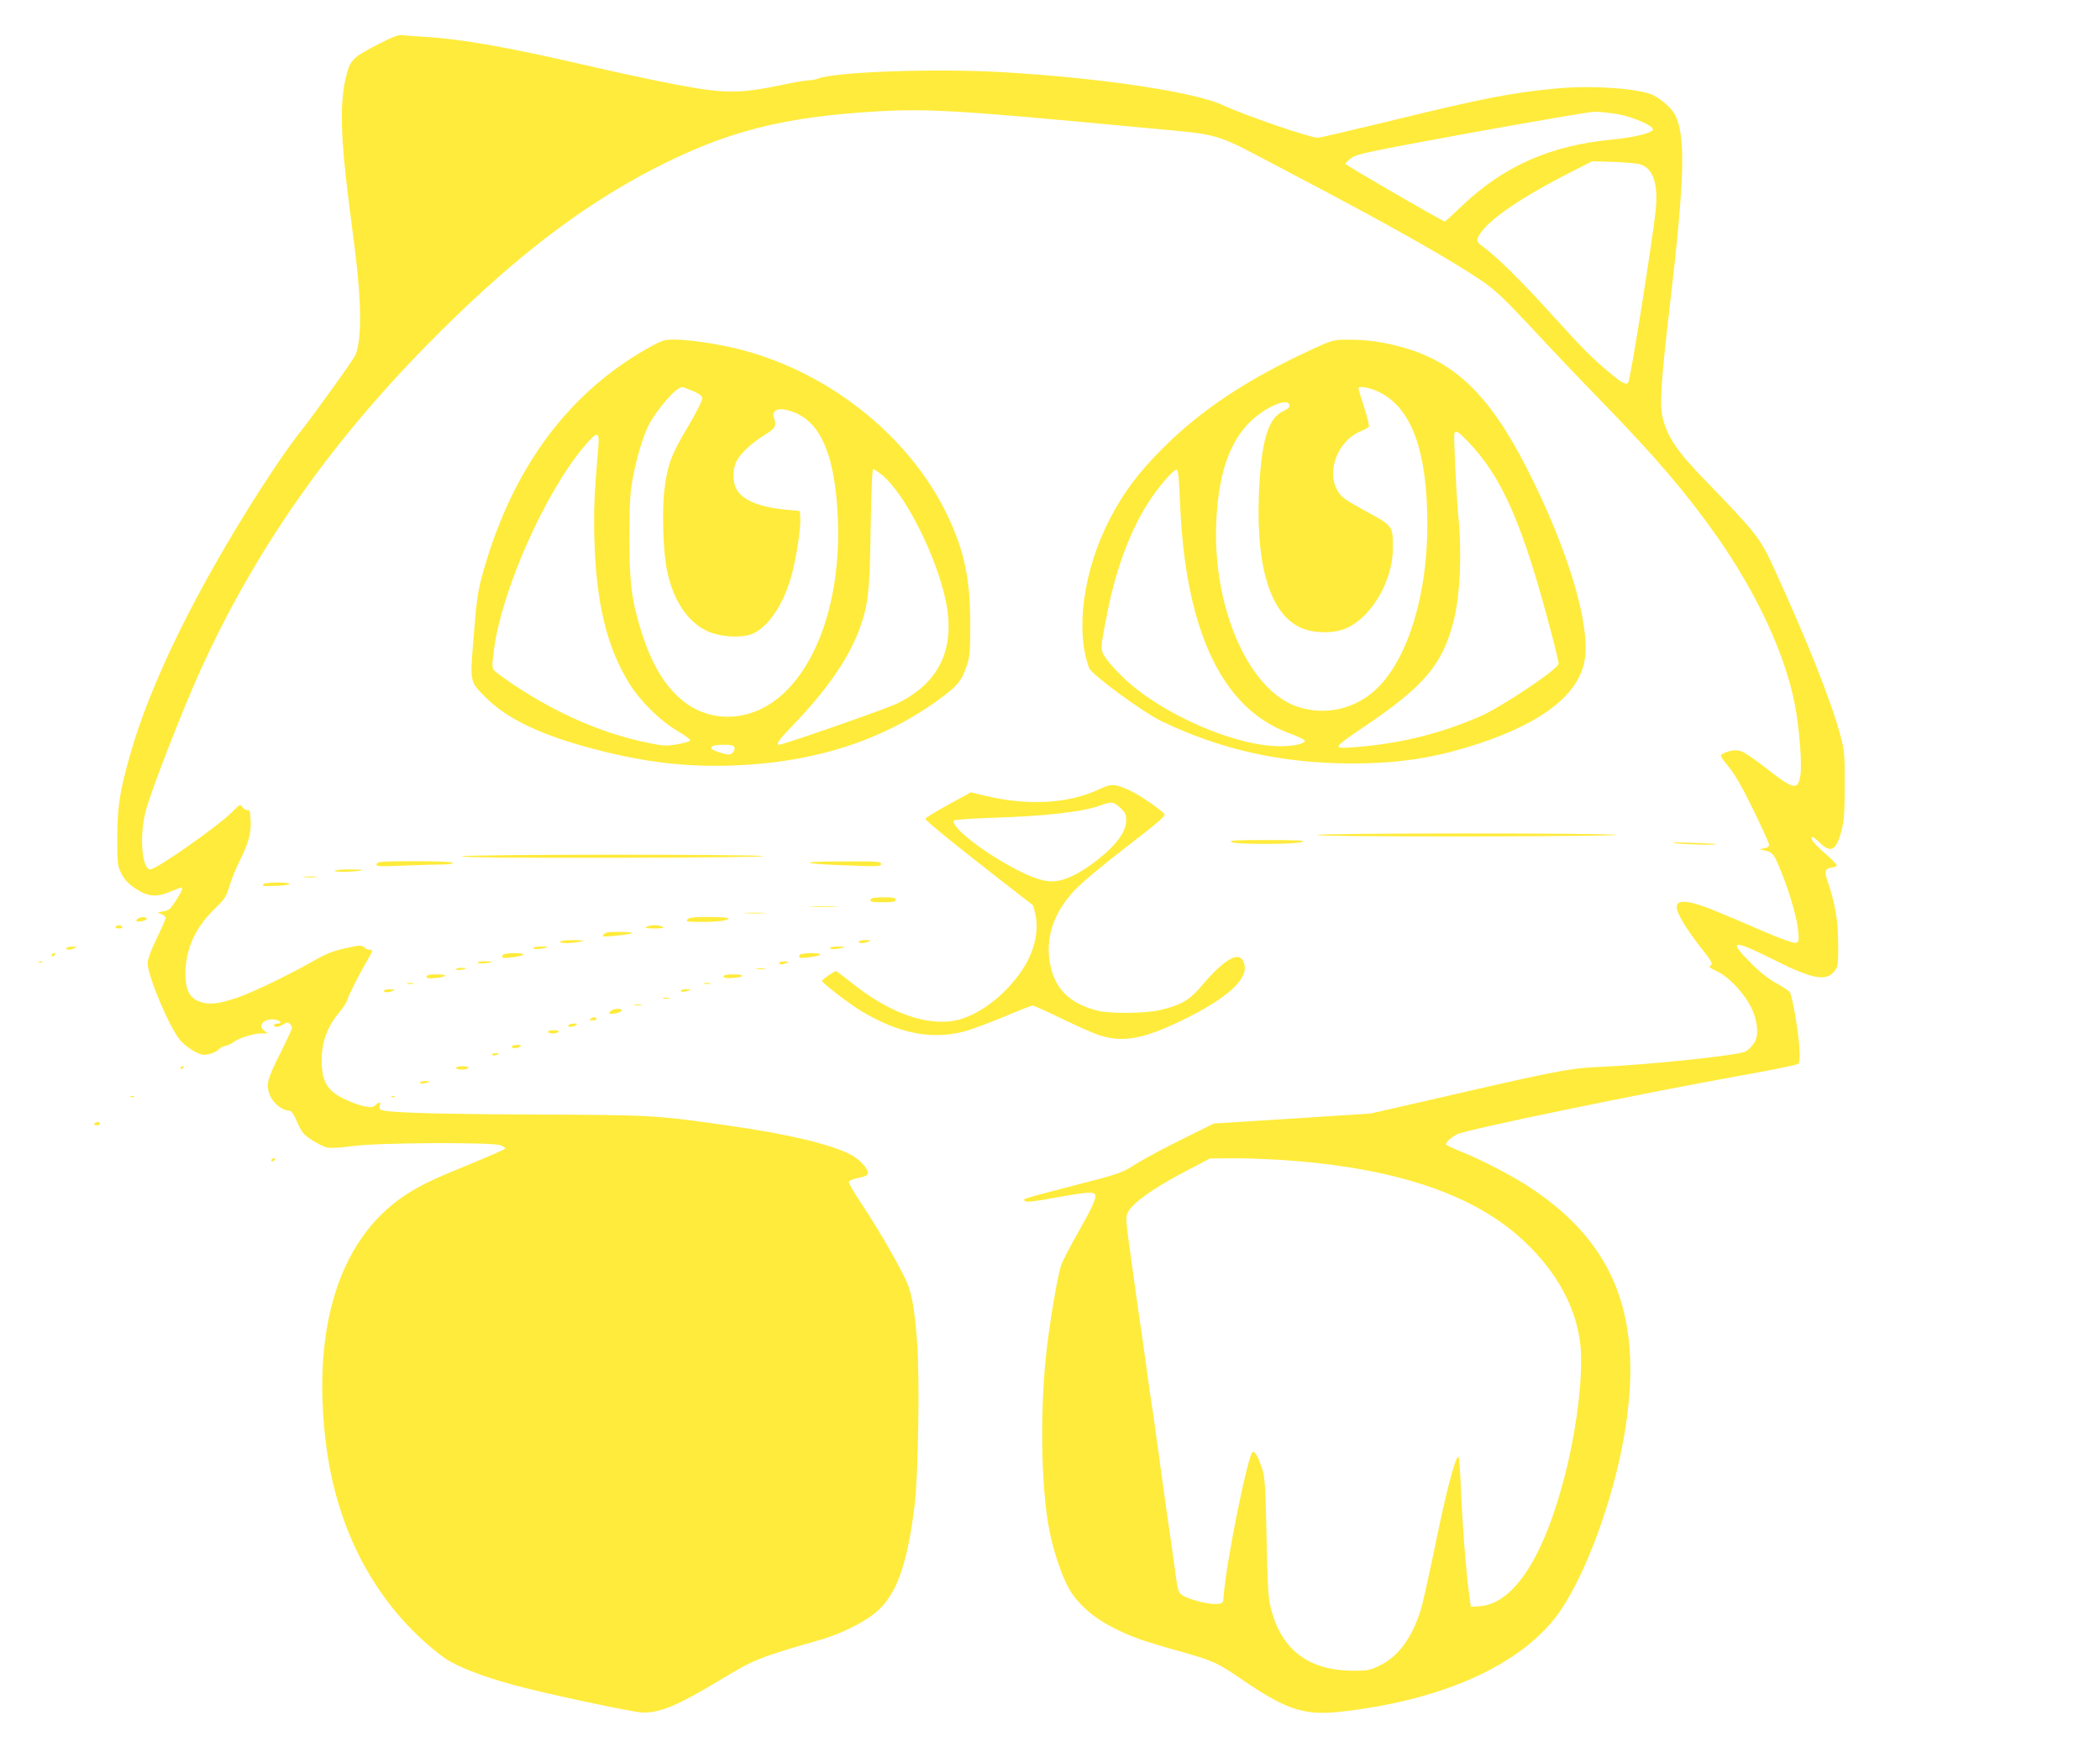<?xml version="1.0" standalone="no"?>
<!DOCTYPE svg PUBLIC "-//W3C//DTD SVG 20010904//EN"
 "http://www.w3.org/TR/2001/REC-SVG-20010904/DTD/svg10.dtd">
<svg version="1.0" xmlns="http://www.w3.org/2000/svg"
 width="1280pt" height="1068pt" viewBox="0 0 1280 1068"
 preserveAspectRatio="xMidYMid meet">
<g transform="translate(0,1068) scale(0.1,-0.1)"
fill="#ffeb3b" stroke="none">
<path d="M2291 10403 c-146 -76 -159 -91 -185 -204 -35 -154 -30 -357 20 -749
14 -107 31 -245 39 -306 39 -315 40 -535 2 -627 -13 -30 -238 -344 -346 -482
-61 -77 -137 -189 -238 -345 -389 -608 -668 -1176 -792 -1618 -62 -219 -76
-314 -76 -502 0 -156 1 -168 25 -215 18 -36 41 -61 82 -89 76 -52 130 -58 215
-22 35 14 65 26 68 26 13 0 2 -26 -33 -80 -32 -51 -42 -60 -77 -66 -40 -7 -40
-7 -12 -16 15 -5 27 -16 27 -23 0 -7 -25 -64 -55 -126 -36 -74 -55 -127 -55
-151 0 -78 135 -397 199 -470 39 -44 110 -88 145 -88 32 0 76 17 90 34 6 8 25
17 41 21 17 3 37 13 45 20 26 23 123 55 169 55 l43 0 -23 18 c-42 34 6 78 71
66 34 -7 41 -24 10 -24 -11 0 -20 -4 -20 -10 0 -15 33 -12 58 6 18 12 26 13
37 4 8 -7 15 -18 15 -25 0 -8 -32 -76 -70 -153 -82 -161 -90 -194 -65 -258 18
-47 75 -94 115 -94 15 0 28 -17 52 -72 28 -63 39 -75 91 -109 33 -21 75 -42
94 -45 20 -4 91 1 158 10 158 21 854 24 898 4 15 -7 27 -16 27 -19 0 -4 -84
-41 -187 -84 -244 -100 -301 -126 -392 -181 -420 -255 -604 -802 -515 -1529
60 -489 263 -903 589 -1202 47 -43 111 -95 143 -116 74 -49 222 -106 403 -156
185 -52 744 -171 799 -171 109 0 210 43 470 199 207 126 239 138 615 246 118
34 255 102 329 162 130 106 197 293 242 668 21 176 30 771 15 970 -18 239 -35
328 -83 420 -68 133 -167 301 -255 434 -46 68 -82 130 -79 137 3 7 30 18 60
24 44 9 56 16 56 30 0 26 -45 76 -94 105 -109 64 -389 132 -761 184 -443 63
-453 64 -1210 67 -623 3 -877 12 -906 30 -6 3 -7 14 -4 25 8 24 -3 24 -27 2
-16 -15 -26 -15 -73 -6 -30 7 -85 27 -122 46 -94 47 -127 98 -132 209 -5 123
29 224 108 318 21 25 42 56 46 70 10 34 69 150 116 232 44 76 45 78 22 78 -9
0 -24 7 -33 15 -16 14 -27 14 -113 -5 -76 -17 -117 -33 -194 -77 -152 -86
-381 -197 -473 -227 -115 -38 -169 -43 -226 -21 -58 22 -83 71 -84 162 0 152
55 280 170 394 71 69 79 82 99 149 13 41 38 104 56 140 59 118 76 178 73 255
-3 59 -6 70 -20 67 -9 -1 -23 6 -30 17 -14 20 -16 19 -59 -25 -82 -85 -465
-354 -503 -354 -52 0 -68 208 -27 359 33 124 224 615 331 851 328 724 775
1367 1375 1979 499 510 930 845 1391 1083 441 227 782 315 1359 349 310 18
507 6 1585 -96 554 -53 431 -16 940 -282 595 -312 987 -533 1176 -665 71 -49
133 -109 290 -277 109 -118 300 -319 424 -446 327 -336 517 -558 705 -825 244
-348 416 -719 475 -1025 28 -148 44 -355 34 -430 -14 -96 -41 -91 -214 46 -58
45 -120 88 -139 96 -34 15 -76 11 -118 -11 -22 -11 -21 -12 34 -81 39 -48 85
-128 149 -260 51 -104 94 -199 96 -210 2 -15 -4 -21 -27 -26 l-30 -6 30 -7
c52 -13 58 -20 107 -143 55 -139 96 -290 100 -365 3 -48 1 -53 -20 -56 -12 -2
-98 29 -190 69 -300 130 -376 160 -436 174 -66 16 -96 7 -96 -26 0 -35 57
-130 142 -239 70 -89 79 -104 66 -114 -14 -10 -9 -15 33 -35 91 -41 205 -175
234 -275 24 -79 20 -139 -11 -175 -14 -18 -34 -36 -44 -41 -45 -24 -597 -82
-910 -95 -168 -8 -252 -24 -1055 -210 l-320 -73 -478 -31 -478 -30 -192 -95
c-106 -52 -232 -120 -282 -151 -88 -56 -95 -59 -375 -131 -336 -88 -317 -81
-302 -96 8 -8 58 -2 184 21 194 35 236 38 244 17 8 -20 -24 -88 -112 -242 -41
-72 -83 -153 -94 -181 -23 -61 -75 -367 -95 -564 -35 -343 -29 -768 15 -1025
25 -145 79 -308 130 -396 52 -87 141 -166 251 -223 119 -62 187 -86 418 -151
209 -59 229 -68 391 -179 264 -180 374 -215 598 -189 637 72 1121 298 1339
624 156 233 317 676 382 1053 123 707 -46 1164 -558 1508 -110 75 -310 179
-439 230 -42 17 -81 35 -86 40 -11 10 23 42 67 65 53 28 1124 249 1742 360
176 31 326 62 334 68 11 8 12 31 8 106 -6 96 -41 301 -57 330 -5 9 -41 34 -81
55 -47 26 -101 68 -150 117 -149 148 -123 155 119 34 251 -127 335 -142 386
-73 19 26 21 42 20 165 0 140 -18 244 -65 381 -21 61 -15 78 29 83 15 2 27 8
27 14 0 6 -32 38 -71 72 -68 59 -91 88 -79 100 3 3 25 -14 49 -37 67 -66 101
-44 133 86 13 52 17 114 17 268 0 187 -1 207 -27 304 -55 205 -199 569 -402
1012 -84 186 -108 217 -415 534 -176 181 -234 266 -265 385 -20 79 -12 215 40
660 94 799 101 1060 35 1190 -19 37 -79 92 -130 118 -79 42 -370 63 -590 43
-277 -26 -452 -60 -1032 -202 -223 -54 -415 -99 -425 -99 -48 0 -444 136 -577
198 -174 82 -758 169 -1363 203 -408 22 -1001 1 -1106 -40 -16 -6 -43 -11 -60
-11 -18 0 -97 -14 -177 -31 -203 -43 -311 -47 -485 -20 -163 26 -427 81 -750
156 -415 96 -712 148 -920 160 -55 3 -117 8 -137 10 -31 4 -58 -6 -167 -62z
m7565 -418 c96 -17 219 -70 219 -94 0 -21 -115 -49 -250 -62 -376 -36 -661
-162 -916 -406 -53 -51 -99 -93 -103 -93 -13 0 -606 344 -606 351 0 4 16 20
36 35 32 25 89 37 732 155 383 69 720 127 748 128 28 0 91 -6 140 -14z m142
-307 c79 -24 111 -122 93 -287 -23 -204 -152 -1019 -166 -1041 -12 -19 -32
-10 -106 51 -111 92 -175 156 -354 354 -179 199 -344 362 -418 415 -38 27 -46
38 -41 54 26 87 230 234 559 402 l140 71 130 -4 c72 -3 145 -9 163 -15z
m-2203 -6068 c704 -45 1195 -209 1503 -504 190 -181 306 -393 333 -609 22
-167 -14 -494 -86 -785 -129 -519 -318 -813 -530 -824 l-50 -3 -12 90 c-18
134 -41 436 -49 643 -4 100 -10 182 -15 182 -18 0 -74 -212 -139 -530 -39
-190 -80 -374 -92 -410 -54 -168 -136 -278 -246 -332 -61 -30 -74 -33 -162
-33 -271 1 -435 123 -502 373 -18 68 -21 121 -28 437 -6 299 -10 369 -25 415
-23 73 -43 110 -58 110 -28 0 -166 -685 -179 -885 -3 -38 -4 -40 -40 -43 -43
-4 -146 20 -198 46 -38 19 -41 27 -59 168 -6 43 -17 124 -25 179 -9 55 -34
233 -56 395 -22 162 -44 322 -49 355 -21 134 -31 206 -46 320 -9 66 -20 147
-25 180 -14 89 -26 172 -65 457 -34 241 -35 258 -20 288 29 56 147 141 327
237 l173 91 130 1 c72 1 202 -4 290 -9z"/>
<path d="M3973 8571 c-498 -272 -843 -732 -1024 -1363 -37 -132 -42 -163 -61
-396 -24 -294 -26 -284 67 -378 136 -139 350 -240 696 -328 289 -74 535 -102
809 -93 512 18 936 157 1286 420 94 70 117 101 147 189 18 55 21 86 21 253 0
275 -36 447 -140 665 -236 492 -742 888 -1301 1019 -121 28 -282 51 -363 51
-57 0 -74 -5 -137 -39z m252 -275 c43 -20 55 -30 55 -47 0 -13 -40 -91 -89
-174 -99 -165 -123 -230 -141 -379 -16 -124 -8 -382 15 -491 38 -184 124 -314
243 -371 81 -39 220 -46 285 -15 99 48 189 189 235 366 28 108 54 282 50 336
l-3 44 -75 7 c-169 15 -275 58 -312 128 -24 45 -23 120 1 168 26 50 93 112
171 160 67 41 75 55 57 108 -12 34 17 56 61 48 209 -37 312 -247 329 -669 18
-452 -107 -853 -331 -1062 -194 -182 -463 -190 -642 -21 -96 90 -167 215 -223
392 -60 188 -75 301 -75 581 1 211 4 268 22 365 22 119 60 245 94 315 50 98
168 234 205 235 7 0 37 -11 68 -24z m-578 -338 c-25 -298 -29 -383 -24 -568
11 -389 76 -656 213 -877 66 -107 189 -228 292 -288 46 -27 81 -53 79 -59 -2
-6 -37 -16 -78 -23 -66 -12 -85 -11 -176 8 -275 55 -557 177 -827 358 -56 38
-108 76 -115 85 -12 14 -12 33 -2 113 45 367 311 968 555 1256 77 90 91 89 83
-5z m1729 -173 c141 -116 331 -492 389 -769 60 -292 -40 -501 -300 -626 -68
-33 -690 -250 -716 -250 -23 0 -1 31 84 119 206 213 342 410 407 590 52 143
62 230 67 619 4 233 9 352 16 352 5 0 29 -16 53 -35z m-899 -1661 c3 -8 -2
-23 -11 -32 -14 -14 -22 -15 -63 -4 -95 26 -90 52 10 52 43 0 59 -4 64 -16z"/>
<path d="M7990 8547 c-389 -180 -671 -367 -905 -602 -145 -145 -237 -268 -319
-426 -162 -310 -214 -684 -127 -912 15 -39 322 -265 436 -321 361 -175 734
-259 1160 -260 296 0 509 33 775 120 390 128 611 300 648 505 40 213 -101 683
-351 1173 -231 454 -446 659 -782 745 -111 29 -204 41 -310 40 -89 0 -92 -1
-225 -62z m418 -258 c197 -98 292 -360 292 -808 0 -426 -116 -807 -302 -993
-131 -131 -323 -175 -496 -114 -291 103 -508 595 -489 1111 13 355 106 574
295 693 86 54 152 66 152 27 0 -8 -15 -21 -33 -29 -99 -41 -141 -184 -154
-521 -17 -459 82 -745 280 -811 80 -27 189 -24 257 8 154 71 280 290 280 488
0 135 1 134 -166 224 -128 71 -149 85 -171 124 -70 118 0 302 136 361 27 11
52 25 55 30 3 5 -10 58 -29 117 -19 60 -35 112 -35 117 0 17 72 4 128 -24z
m535 -296 c214 -220 340 -510 516 -1184 23 -86 41 -164 41 -175 0 -32 -351
-267 -485 -324 -232 -100 -463 -158 -713 -181 -95 -9 -135 -10 -143 -2 -8 8
35 42 153 121 367 247 480 380 548 645 39 155 51 397 30 627 -15 164 -31 510
-25 520 11 17 21 11 78 -47z m-1751 -364 c19 -516 122 -900 308 -1148 99 -131
216 -219 367 -274 47 -18 86 -36 86 -42 3 -18 -66 -34 -146 -34 -275 -2 -725
194 -959 417 -43 41 -91 95 -108 120 -35 54 -36 49 11 284 51 261 142 503 252
670 61 95 154 201 171 195 7 -2 13 -67 18 -188z"/>
<path d="M6703 5870 c-191 -91 -442 -104 -707 -39 l-78 19 -139 -76 c-76 -42
-139 -80 -139 -85 0 -11 176 -154 447 -365 l211 -164 12 -51 c26 -109 -8 -243
-93 -362 -117 -163 -291 -282 -433 -294 -180 -15 -386 68 -605 245 -43 34 -80
62 -83 62 -11 0 -86 -52 -86 -59 0 -13 175 -147 247 -189 225 -132 413 -169
609 -123 44 11 155 52 247 90 92 39 173 71 181 71 8 0 86 -35 174 -78 88 -43
193 -90 233 -103 142 -46 267 -24 504 91 265 128 398 245 381 334 -18 98 -107
57 -256 -117 -79 -94 -125 -121 -256 -154 -88 -21 -305 -24 -384 -4 -177 44
-269 141 -293 306 -22 151 30 297 153 428 41 44 171 153 314 263 190 146 243
191 234 201 -24 29 -149 115 -209 143 -92 43 -114 44 -186 10z m125 -114 c33
-31 37 -40 36 -81 -1 -65 -57 -142 -164 -228 -116 -93 -213 -140 -288 -140
-71 0 -170 40 -323 132 -161 96 -293 211 -275 239 3 5 101 12 218 16 340 11
559 35 672 75 73 26 82 25 124 -13z"/>
<path d="M8030 5590 c-10 -6 315 -9 925 -9 517 1 920 5 895 10 -66 11 -1802
11 -1820 -1z"/>
<path d="M7505 5547 c26 -16 399 -15 435 1 19 8 -31 11 -215 11 -193 0 -236
-2 -220 -12z"/>
<path d="M10210 5540 c56 -8 257 -13 249 -6 -2 2 -71 6 -154 8 -90 4 -128 3
-95 -2z"/>
<path d="M2815 5460 c-4 -7 310 -10 937 -9 526 1 925 5 903 10 -59 12 -1832
11 -1840 -1z"/>
<path d="M2296 5413 c-6 -15 8 -16 166 -10 95 4 201 7 236 7 34 0 62 4 62 10
0 6 -83 10 -229 10 -204 0 -230 -2 -235 -17z"/>
<path d="M4940 5419 c19 -5 124 -12 233 -15 179 -7 197 -6 197 9 0 15 -22 17
-232 16 -157 -1 -222 -4 -198 -10z"/>
<path d="M2040 5370 c0 -9 159 -3 169 6 2 2 -35 4 -82 4 -50 0 -87 -4 -87 -10z"/>
<path d="M1853 5333 c20 -2 54 -2 75 0 20 2 3 4 -38 4 -41 0 -58 -2 -37 -4z"/>
<path d="M1605 5290 c-8 -12 -6 -13 80 -10 101 3 107 20 8 20 -45 0 -85 -4
-88 -10z"/>
<path d="M5306 5195 c-4 -13 8 -15 74 -15 64 0 80 3 80 15 0 12 -15 15 -74 15
-56 0 -75 -4 -80 -15z"/>
<path d="M4948 5153 c39 -2 105 -2 145 0 39 1 7 3 -73 3 -80 0 -112 -2 -72 -3z"/>
<path d="M4548 5113 c28 -2 76 -2 105 0 28 2 5 3 -53 3 -58 0 -81 -1 -52 -3z"/>
<path d="M840 5080 c-8 -5 -11 -12 -8 -15 10 -10 69 5 62 16 -7 12 -35 11 -54
-1z"/>
<path d="M4190 5075 c-11 -13 -1 -15 81 -15 105 0 169 8 169 21 0 5 -53 9
-119 9 -93 0 -121 -3 -131 -15z"/>
<path d="M705 5030 c-4 -6 5 -10 20 -10 15 0 24 4 20 10 -3 6 -12 10 -20 10
-8 0 -17 -4 -20 -10z"/>
<path d="M3940 5030 c-11 -7 4 -10 50 -10 46 0 61 3 50 10 -8 5 -31 10 -50 10
-19 0 -42 -5 -50 -10z"/>
<path d="M3679 4984 c-12 -15 -6 -15 66 -9 125 12 143 23 39 24 -73 1 -94 -2
-105 -15z"/>
<path d="M3415 4940 c-7 -12 63 -12 120 -1 35 8 31 9 -37 10 -42 0 -80 -3 -83
-9z"/>
<path d="M5235 4940 c-7 -12 32 -12 60 0 16 7 13 9 -17 9 -20 1 -40 -3 -43 -9z"/>
<path d="M405 4900 c-7 -12 22 -12 50 0 17 7 15 9 -12 9 -17 1 -35 -3 -38 -9z"/>
<path d="M3250 4900 c0 -6 16 -8 43 -4 58 9 59 14 4 14 -26 0 -47 -5 -47 -10z"/>
<path d="M5060 4900 c0 -6 16 -8 43 -4 58 9 59 14 4 14 -26 0 -47 -5 -47 -10z"/>
<path d="M315 4860 c-3 -5 -2 -10 4 -10 5 0 13 5 16 10 3 6 2 10 -4 10 -5 0
-13 -4 -16 -10z"/>
<path d="M3065 4859 c-4 -6 -5 -13 -2 -16 9 -8 127 8 127 18 0 13 -117 11
-125 -2z"/>
<path d="M4875 4859 c-4 -6 -5 -13 -2 -16 9 -8 127 8 127 18 0 13 -117 11
-125 -2z"/>
<path d="M238 4813 c7 -3 16 -2 19 1 4 3 -2 6 -13 5 -11 0 -14 -3 -6 -6z"/>
<path d="M2910 4811 c0 -8 79 -3 89 5 2 2 -17 4 -42 4 -26 0 -47 -4 -47 -9z"/>
<path d="M4750 4810 c0 -12 17 -12 45 0 17 7 15 9 -12 9 -18 1 -33 -3 -33 -9z"/>
<path d="M2780 4772 c0 -5 14 -7 30 -4 17 2 30 6 30 8 0 2 -13 4 -30 4 -16 0
-30 -4 -30 -8z"/>
<path d="M4613 4773 c15 -2 37 -2 50 0 12 2 0 4 -28 4 -27 0 -38 -2 -22 -4z"/>
<path d="M2600 4726 c0 -10 13 -12 53 -8 76 7 83 22 9 22 -45 0 -62 -4 -62
-14z"/>
<path d="M4410 4728 c0 -9 15 -12 52 -10 77 5 85 22 10 22 -43 0 -62 -4 -62
-12z"/>
<path d="M2483 4683 c9 -2 25 -2 35 0 9 3 1 5 -18 5 -19 0 -27 -2 -17 -5z"/>
<path d="M4293 4683 c9 -2 25 -2 35 0 9 3 1 5 -18 5 -19 0 -27 -2 -17 -5z"/>
<path d="M2340 4640 c0 -12 27 -12 55 0 16 7 13 9 -17 9 -21 1 -38 -3 -38 -9z"/>
<path d="M4150 4640 c0 -6 11 -8 28 -4 39 10 40 14 4 14 -18 0 -32 -5 -32 -10z"/>
<path d="M4043 4593 c9 -2 25 -2 35 0 9 3 1 5 -18 5 -19 0 -27 -2 -17 -5z"/>
<path d="M3868 4553 c12 -2 30 -2 40 0 9 3 -1 5 -23 4 -22 0 -30 -2 -17 -4z"/>
<path d="M3720 4515 c-10 -12 -9 -15 6 -15 30 0 64 12 64 21 0 15 -57 10 -70
-6z"/>
<path d="M3600 4470 c-12 -8 -9 -10 13 -10 16 0 26 4 22 10 -8 12 -16 12 -35
0z"/>
<path d="M3465 4430 c-8 -13 25 -13 45 0 12 8 9 10 -12 10 -15 0 -30 -4 -33
-10z"/>
<path d="M3340 4390 c0 -5 13 -10 29 -10 17 0 33 5 36 10 4 6 -8 10 -29 10
-20 0 -36 -4 -36 -10z"/>
<path d="M3120 4300 c0 -13 30 -13 50 0 11 7 7 10 -17 10 -18 0 -33 -4 -33
-10z"/>
<path d="M3000 4251 c0 -5 9 -7 20 -4 11 3 20 7 20 9 0 2 -9 4 -20 4 -11 0
-20 -4 -20 -9z"/>
<path d="M1100 4169 c0 -5 5 -7 10 -4 6 3 10 8 10 11 0 2 -4 4 -10 4 -5 0 -10
-5 -10 -11z"/>
<path d="M2780 4170 c0 -5 15 -10 34 -10 19 0 38 5 41 10 4 6 -10 10 -34 10
-23 0 -41 -4 -41 -10z"/>
<path d="M2560 4080 c0 -6 11 -8 28 -4 39 10 40 14 4 14 -18 0 -32 -5 -32 -10z"/>
<path d="M798 3993 c7 -3 16 -2 19 1 4 3 -2 6 -13 5 -11 0 -14 -3 -6 -6z"/>
<path d="M2388 3993 c7 -3 16 -2 19 1 4 3 -2 6 -13 5 -11 0 -14 -3 -6 -6z"/>
<path d="M575 3830 c-3 -5 3 -10 14 -10 12 0 21 5 21 10 0 6 -6 10 -14 10 -8
0 -18 -4 -21 -10z"/>
<path d="M1655 3610 c-3 -5 -2 -10 4 -10 5 0 13 5 16 10 3 6 2 10 -4 10 -5 0
-13 -4 -16 -10z"/>
</g>
</svg>
